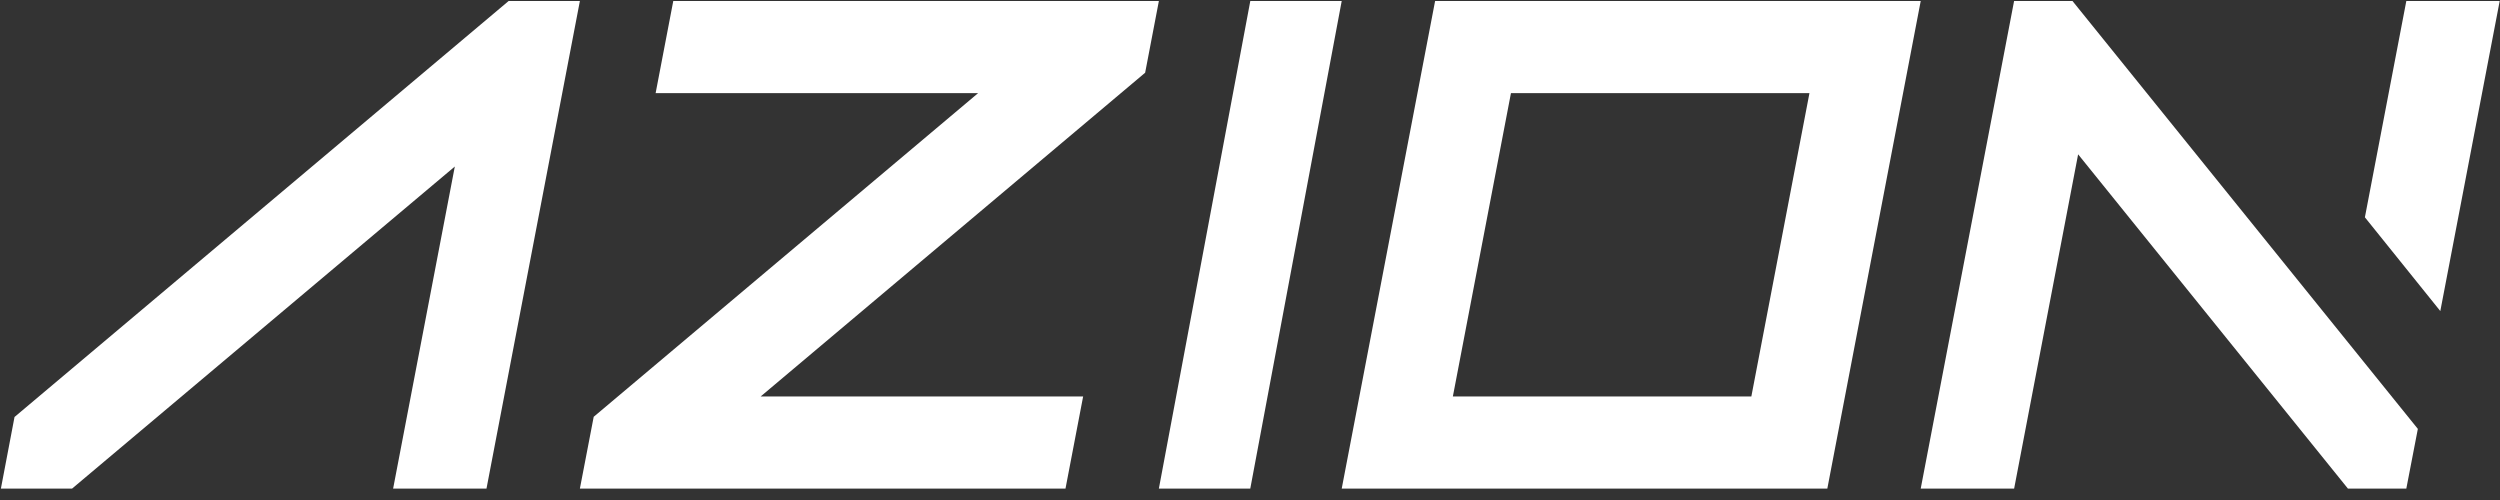 <svg width="1664" height="333" viewBox="0 0 1664 333" fill="none" xmlns="http://www.w3.org/2000/svg">
<rect x="0" y="0" width="1664" height="333" fill="#333333" stroke="none"/>
<g clip-path="url(#clip0_425_2058)">
<path fill-rule="evenodd" clip-rule="evenodd" d="M955.205 0.672L893.05 325.199H1216.27L1278.43 0.672H955.205ZM1005.69 61.988H1204.37L1165.7 263.883H967.027L1005.69 61.988Z" fill="white"/>
<path fill-rule="evenodd" clip-rule="evenodd" d="M832.2 0.672L771.345 325.199H832.187L893.042 0.672H832.2Z" fill="white"/>
<path fill-rule="evenodd" clip-rule="evenodd" d="M338.537 0.672L9.668 277.541L0.597 325.199H47.977L302.727 110.839L261.665 325.199H323.808L385.973 0.672H338.537Z" fill="white"/>
<path fill-rule="evenodd" clip-rule="evenodd" d="M1601.65 0.672L1574.07 144.638L1624.27 207.041L1663.8 0.672H1601.65ZM1340.58 0.672L1278.43 325.199H1340.61L1383.2 102.723L1562.77 325.199H1601.65L1609.32 285.47L1379.45 0.672H1340.58Z" fill="white"/>
<path fill-rule="evenodd" clip-rule="evenodd" d="M448.13 0.672L436.385 61.989H651.027L395.17 277.42L385.974 325.199H709.193L720.938 263.882H506.298L762.21 48.404L771.35 0.672H448.13Z" fill="white"/>
</g>
<defs>
<clipPath id="clip0_425_2058">
<rect width="1663.2" height="332.64" fill="white" transform="translate(0.6 0.12)"/>
</clipPath>
</defs>
</svg>
